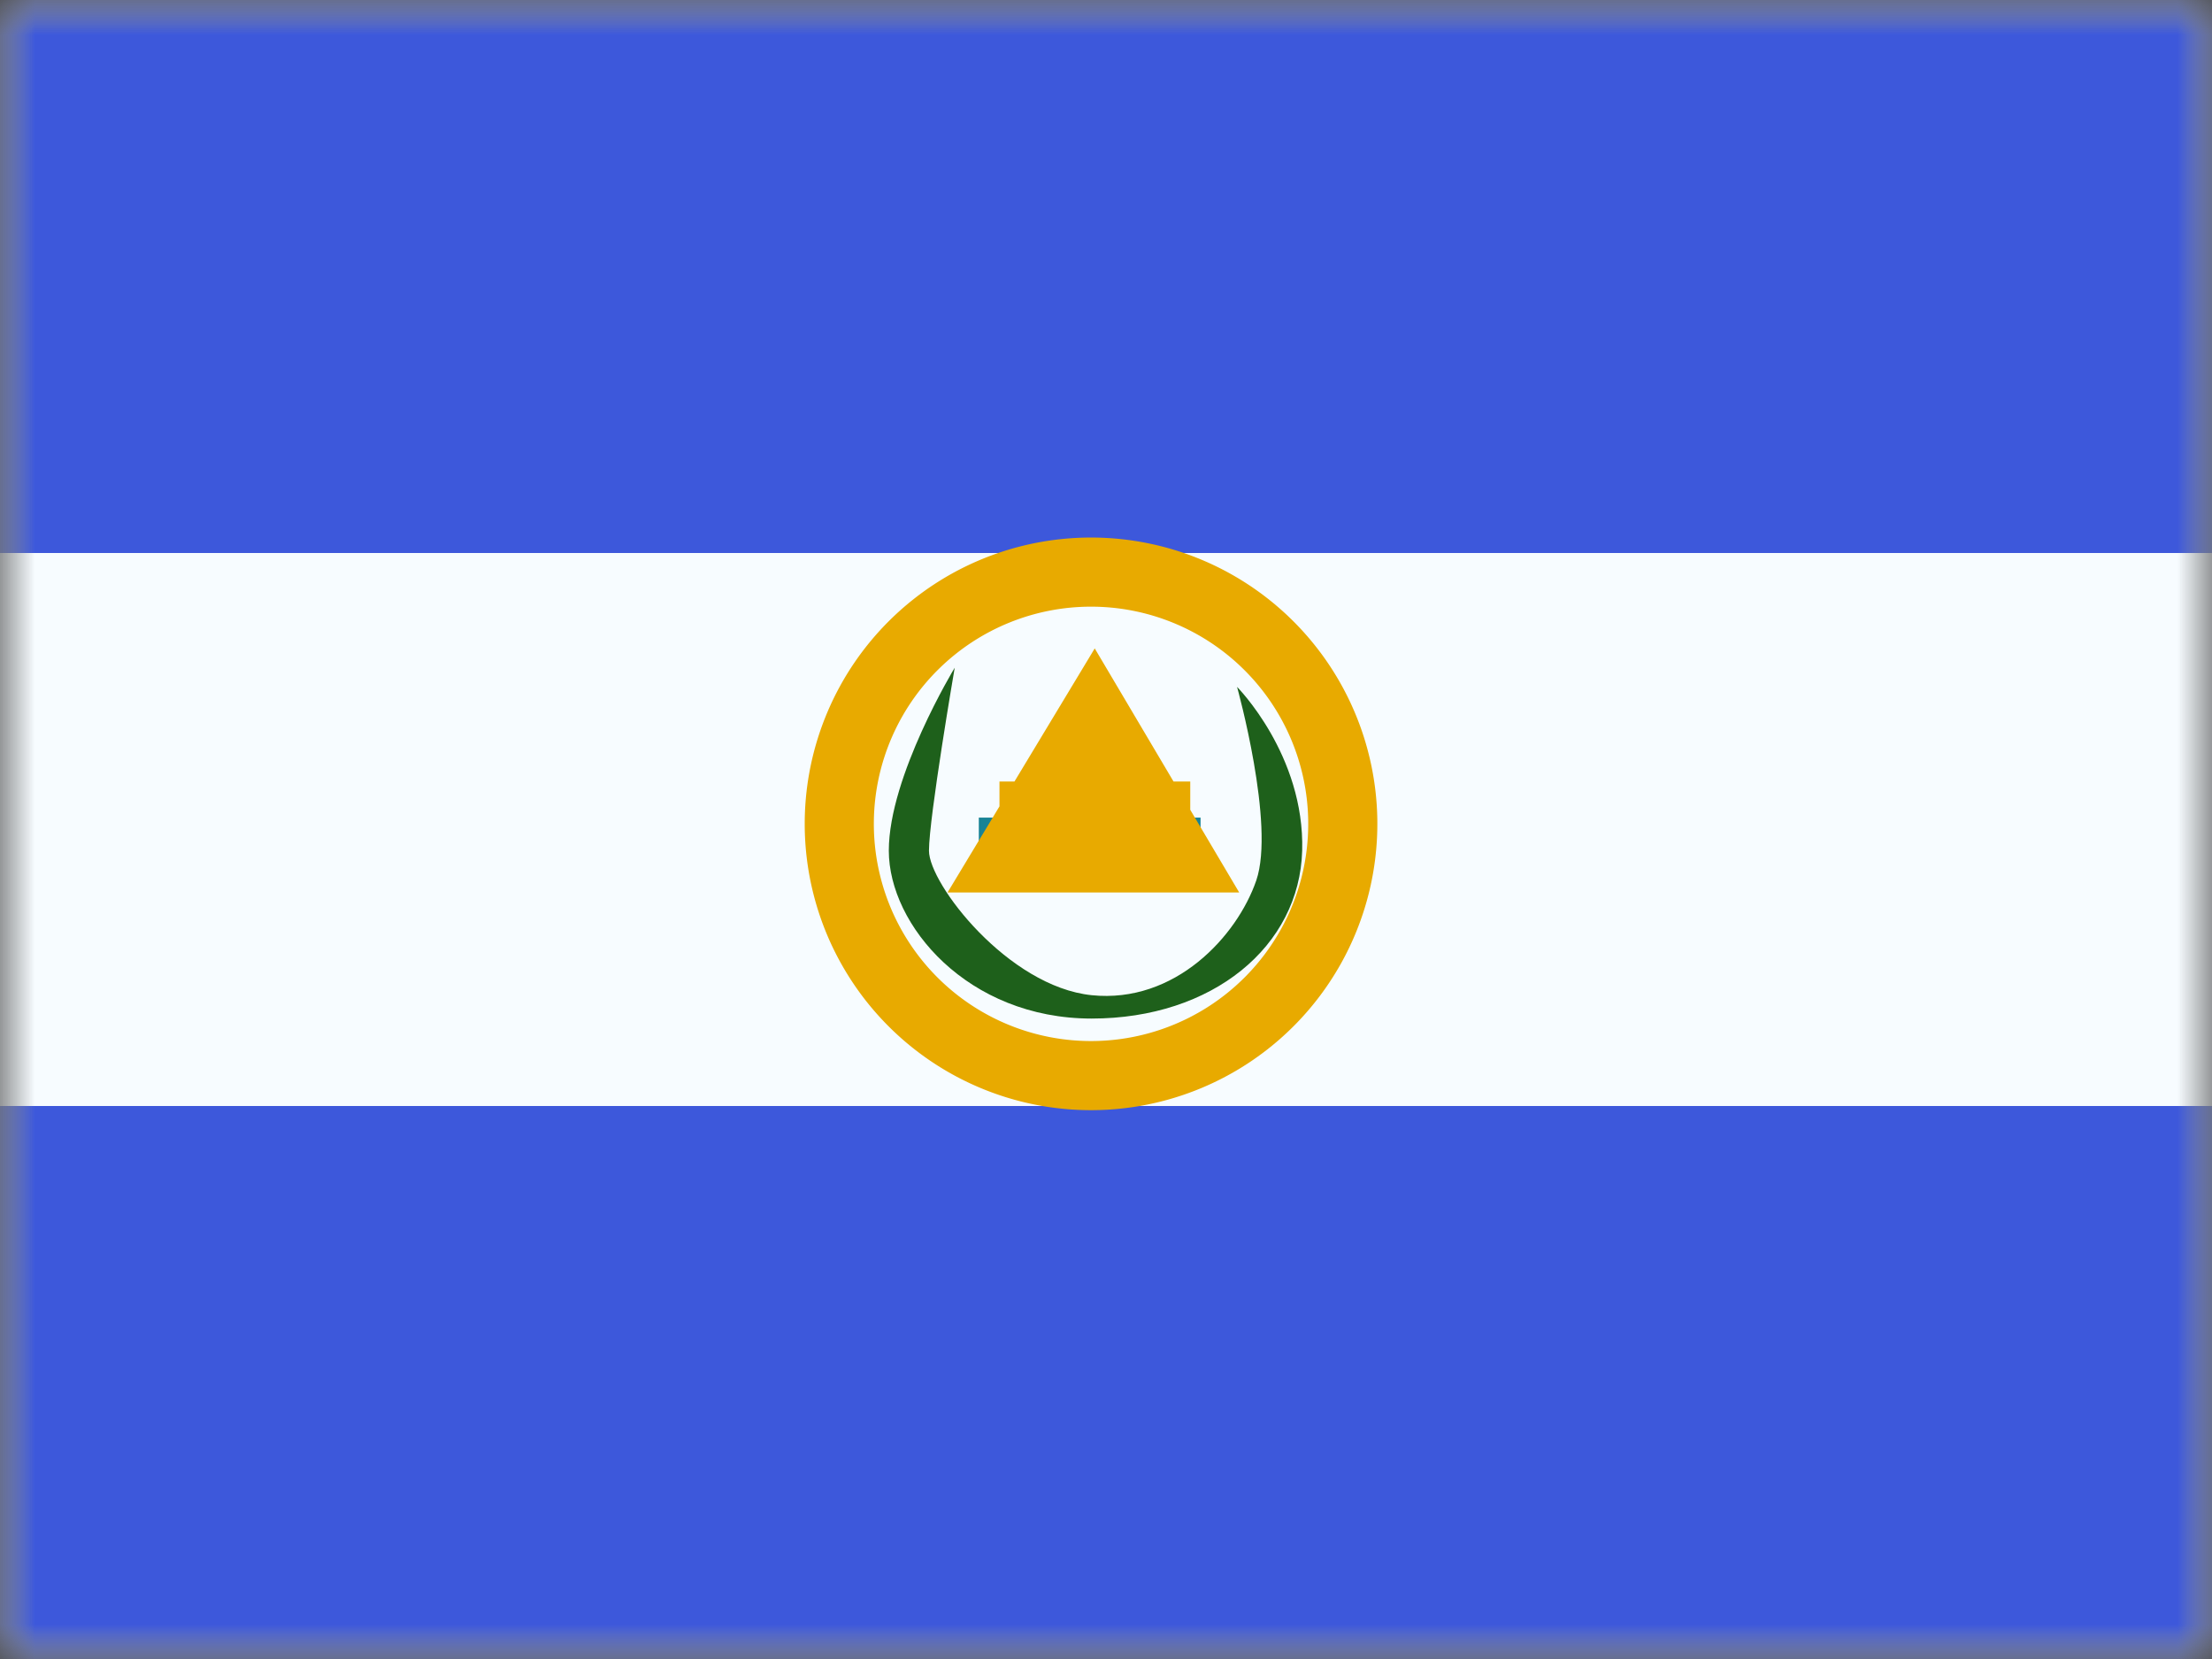 <svg width="32" height="24" fill="none" xmlns="http://www.w3.org/2000/svg">
  <rect width="100%" height="100%" fill="#333333" stroke="none"/>
  <mask id="a" maskUnits="userSpaceOnUse" x="0" y="0" width="32" height="24">
    <path fill="#fff" d="M0 0h32v24H0z"/>
  </mask>
  <g mask="url(#a)">
    <path fill-rule="evenodd" clip-rule="evenodd" d="M0 0v24h32V0H0z" fill="#F7FCFF"/>
    <mask id="b" maskUnits="userSpaceOnUse" x="0" y="0" width="32" height="24">
      <path fill-rule="evenodd" clip-rule="evenodd" d="M0 0v24h32V0H0z" fill="#fff"/>
    </mask>
    <g mask="url(#b)">
      <path fill-rule="evenodd" clip-rule="evenodd" d="M0 0v8h32V0H0zm0 16v8h32v-8H0z" fill="#3D58DB"/>
      <path d="M19.425 11.858a3.642 3.642 0 11-7.283 0 3.642 3.642 0 017.283 0z" stroke="#E8AA00"/>
      <path fill-rule="evenodd" clip-rule="evenodd" d="M13.81 9.662s-.952 1.568-.952 2.644 1.14 2.429 2.934 2.429c1.75 0 3.008-1.045 3.046-2.429.038-1.384-.942-2.369-.942-2.369s.555 1.993.278 2.8c-.278.807-1.175 1.784-2.382 1.66-1.207-.125-2.353-1.61-2.353-2.09 0-.48.372-2.645.372-2.645z" fill="#1E601B"/>
      <path d="M14.16 12.328h3.208" stroke="#188396"/>
      <path d="M14.459 11.806h2.76m-.169.605h-2.457l1.24-2.056 1.217 2.056z" stroke="#E8AA00"/>
    </g>
  </g>
</svg>
